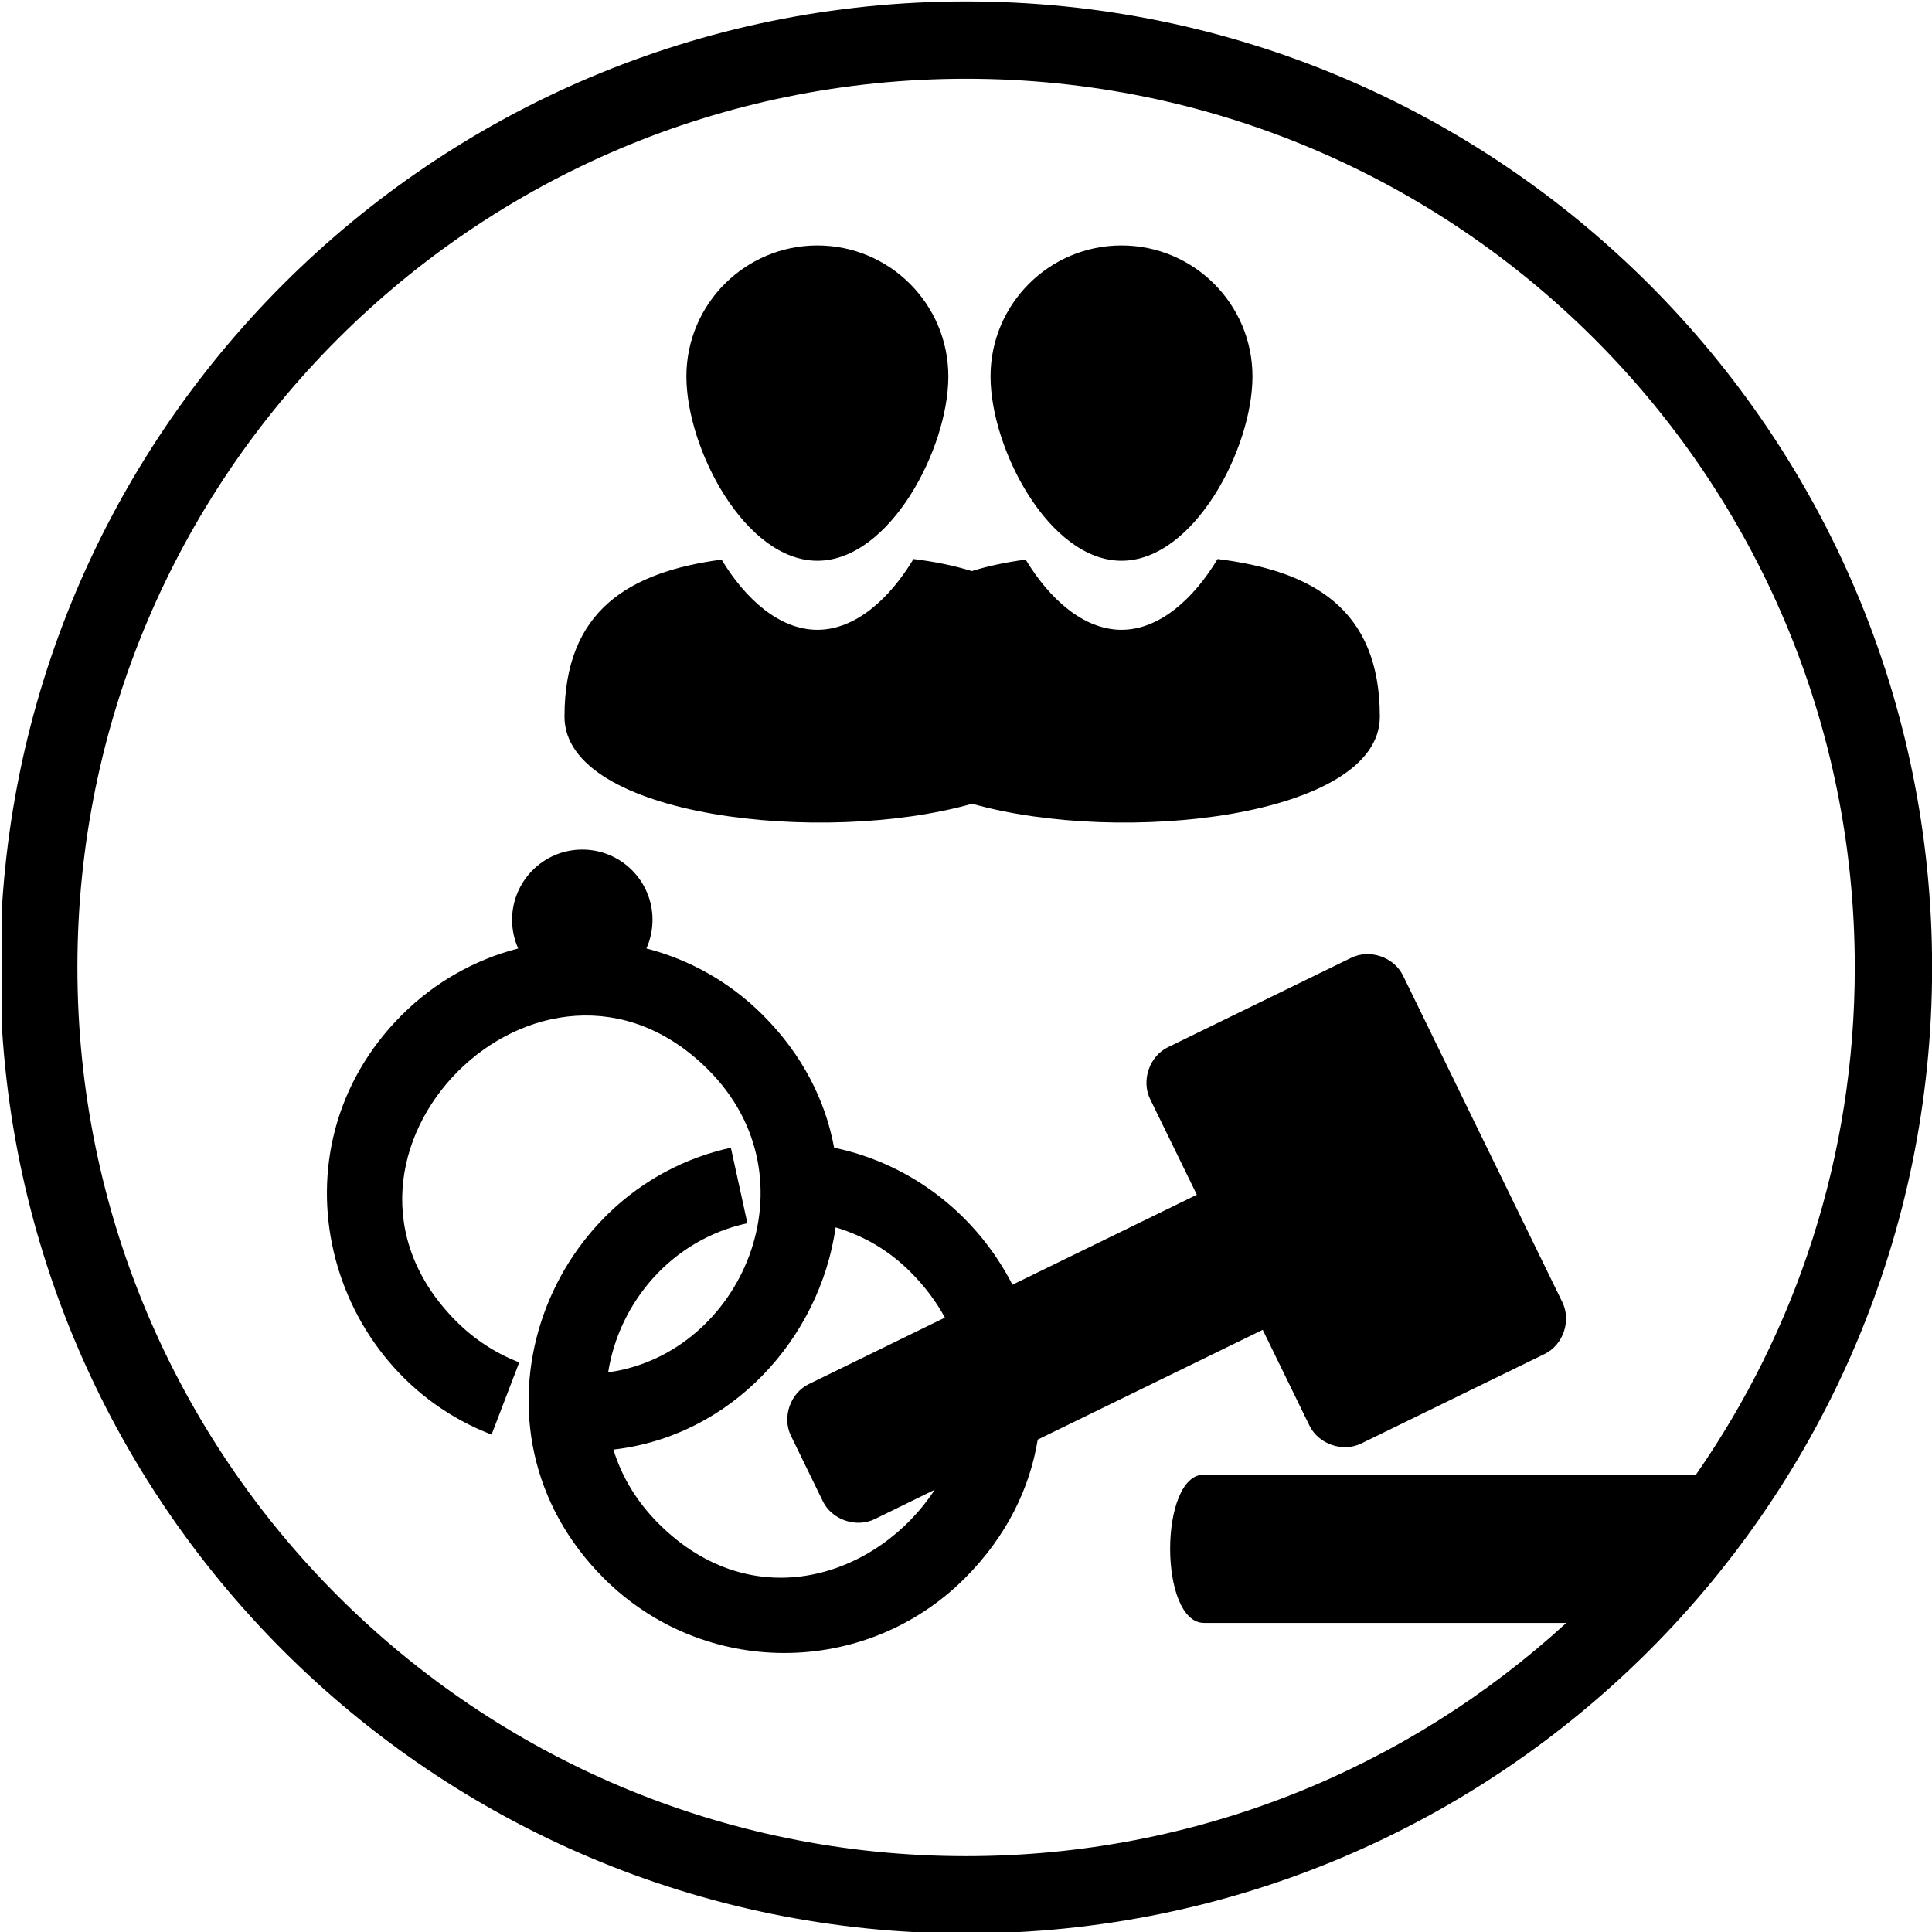 <?xml version="1.0" encoding="utf-8"?>
<!-- Generator: Adobe Illustrator 16.0.0, SVG Export Plug-In . SVG Version: 6.00 Build 0)  -->
<!DOCTYPE svg PUBLIC "-//W3C//DTD SVG 1.1//EN" "http://www.w3.org/Graphics/SVG/1.1/DTD/svg11.dtd">
<svg version="1.1" id="Livello_1" xmlns="http://www.w3.org/2000/svg" xmlns:xlink="http://www.w3.org/1999/xlink" x="0px" y="0px"
	 width="50px" height="50px" viewBox="0 0 50 50" enable-background="new 0 0 50 50" xml:space="preserve">
<g>
	<defs>
		<rect id="SVGID_1_" x="0.06" y="-0.04" width="49.98" height="50.04"/>
	</defs>
	<clipPath id="SVGID_2_">
		<use xlink:href="#SVGID_1_"  overflow="visible"/>
	</clipPath>
	<path clip-path="url(#SVGID_2_)" d="M15.739,35.516c3.468-0.476,5.418-5.003,2.589-7.832c-4.29-4.29-10.805,2.227-6.516,6.515
		c0.477,0.476,1.039,0.836,1.626,1.059l-0.716,1.869c-4.276-1.638-5.84-7.34-2.324-10.858c0.865-0.864,1.909-1.438,3.013-1.723
		c-0.102-0.227-0.158-0.478-0.158-0.742c0-1.003,0.814-1.817,1.817-1.817c1.004,0,1.817,0.814,1.817,1.817
		c0,0.264-0.056,0.515-0.158,0.742c1.104,0.285,2.148,0.859,3.013,1.723c1.032,1.033,1.622,2.221,1.845,3.433
		c2.088,0.439,3.727,1.812,4.615,3.547l4.772-2.329l-1.21-2.479c-0.232-0.479-0.018-1.105,0.46-1.338l4.749-2.317
		c0.479-0.232,1.104-0.017,1.337,0.462l4.125,8.456c0.233,0.478,0.019,1.104-0.46,1.337l-4.748,2.317
		c-0.479,0.232-1.104,0.017-1.338-0.462l-1.21-2.48l-5.823,2.841c-0.205,1.262-0.808,2.507-1.886,3.587
		c-2.58,2.58-6.763,2.58-9.344,0c-3.847-3.848-1.592-10.073,3.289-11.141l0.427,1.953C17.38,32.083,16.024,33.704,15.739,35.516
		 M21.626,31.764c-0.408,2.861-2.68,5.4-5.751,5.751c0.207,0.679,0.588,1.333,1.166,1.912c2.477,2.478,5.698,1.351,7.149-0.872
		l-1.556,0.761c-0.478,0.231-1.104,0.016-1.337-0.46l-0.828-1.699c-0.233-0.477-0.018-1.103,0.461-1.336l3.524-1.721
		c-0.22-0.406-0.516-0.808-0.898-1.188C23,32.355,22.346,31.98,21.626,31.764z M17.764,9.742c0-1.871,1.518-3.39,3.39-3.39
		c1.871,0,3.389,1.519,3.389,3.39c0,1.871-1.518,4.77-3.389,4.77C19.282,14.512,17.764,11.613,17.764,9.742z M25.635,9.742
		c0-1.871,1.518-3.39,3.39-3.39s3.389,1.519,3.389,3.39c0,1.871-1.517,4.77-3.389,4.77S25.635,11.613,25.635,9.742z M14.609,18.547
		c0-2.754,1.675-3.744,4.065-4.065c0.618,1.024,1.5,1.817,2.48,1.817c0.983,0,1.868-0.801,2.487-1.832
		c0.541,0.067,1.048,0.169,1.509,0.313c0.428-0.135,0.896-0.23,1.394-0.298c0.619,1.024,1.501,1.817,2.48,1.817
		c0.983,0,1.868-0.801,2.487-1.832c2.456,0.306,4.199,1.286,4.199,4.08c0,2.599-6.684,3.349-10.551,2.254
		C21.294,21.896,14.609,21.146,14.609,18.547z M25.003,2.038c-12.703,0-23,10.297-23,23c0,12.701,10.297,22.999,23,22.999
		c5.988,0,11.441-2.287,15.533-6.036h-9.374c-1.172,0-1.172-3.84,0-3.84l12.73,0.002c2.592-3.723,4.11-8.246,4.11-13.125
		C48.003,12.335,37.706,2.038,25.003,2.038z M25.003,0.037c13.807,0,25,11.194,25,25.001c0,13.806-11.193,25-25,25
		c-13.807,0-25-11.194-25-25C0.003,11.231,11.196,0.037,25.003,0.037z"/>
</g>
</svg>
